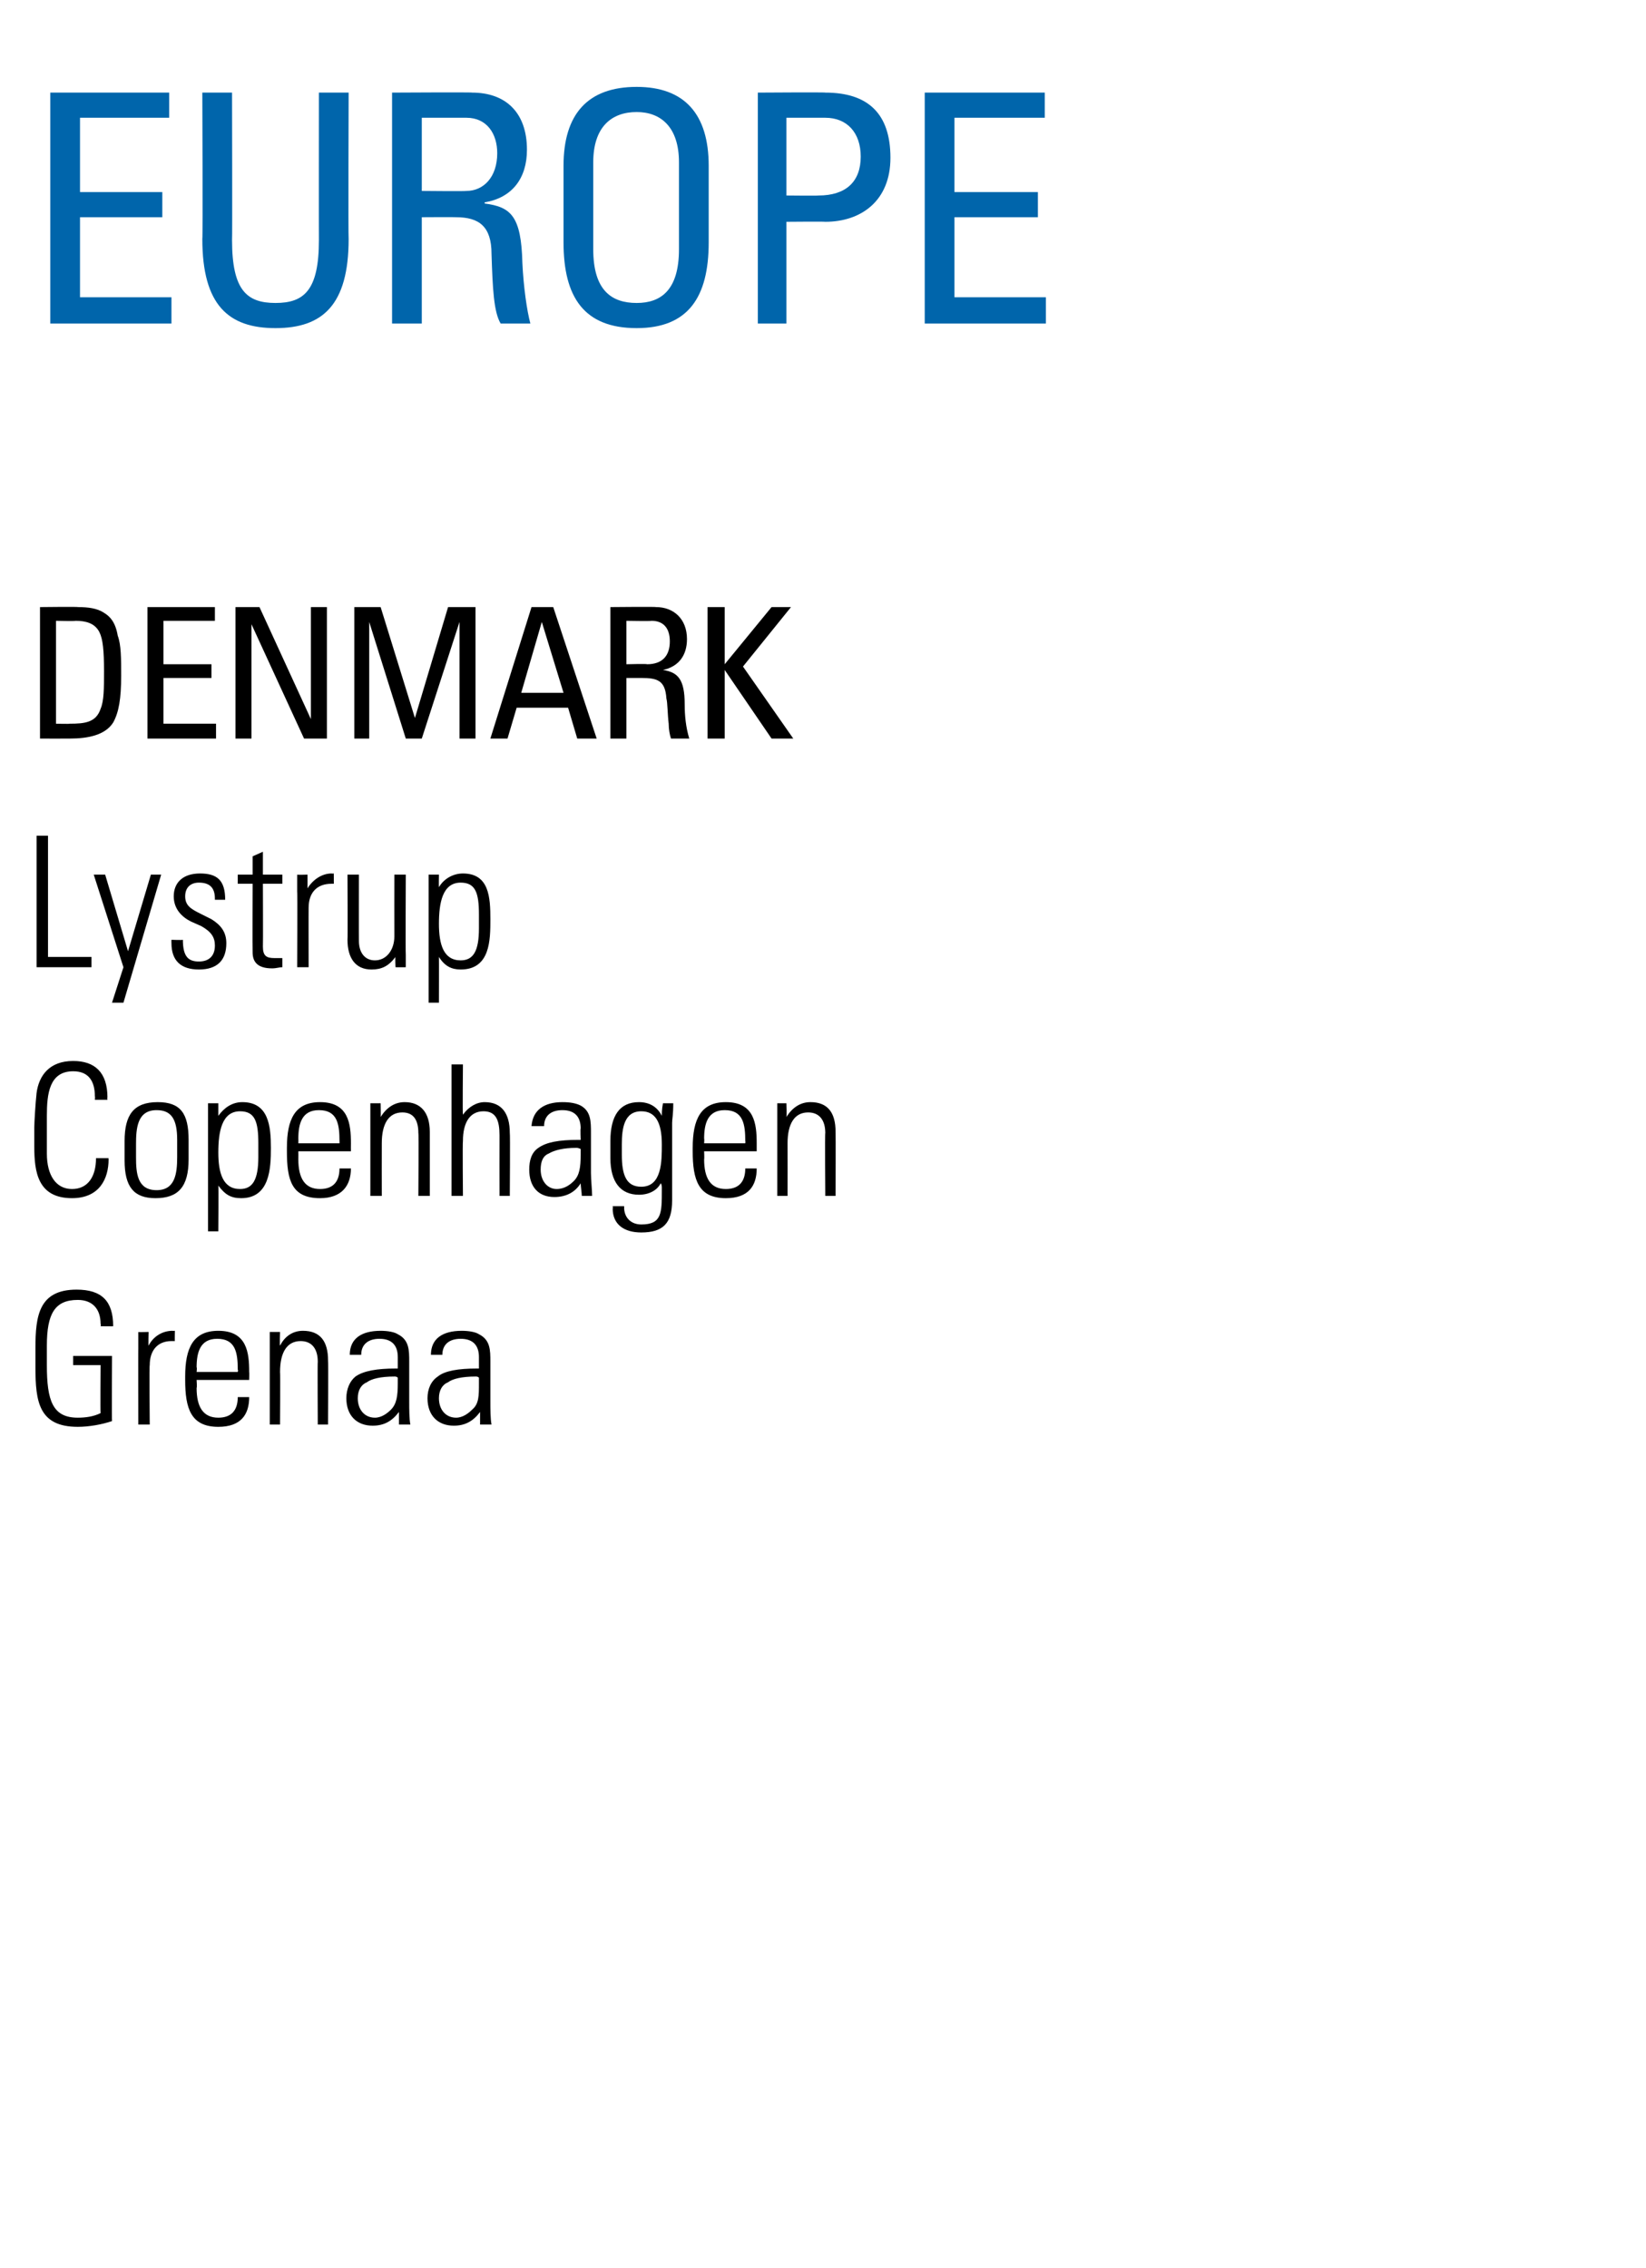 <?xml version="1.0" standalone="no"?><!DOCTYPE svg PUBLIC "-//W3C//DTD SVG 1.1//EN" "http://www.w3.org/Graphics/SVG/1.1/DTD/svg11.dtd"><svg xmlns="http://www.w3.org/2000/svg" version="1.1" width="144px" height="198.4px" viewBox="0 -8 144 198.4" style="top:-8px"><desc>EUROPE DENMARK Lystrup Copenhagen Grenaa</desc><defs/><g id="Polygon316464"><path d="m9.9 108c-.01.02-1.1 0-1.1 0c0 0 .05-.16 0-.2c0-1.3-.7-2.1-2-2.1c-2 0-2.7 1.2-2.7 4c0 0 0 1.7 0 1.7c0 3.1.5 4.6 2.7 4.6c.7 0 1.4-.1 2-.4c-.03 0 0-4.2 0-4.2l-2.4 0l0-.8l3.4 0c0 0-.03 5.72 0 5.7c-.9.3-2 .5-3 .5c-3.4 0-3.7-2.2-3.7-5.2c0 0 0-1.7 0-1.7c0-2.8.3-5.1 3.6-5.1c2.2 0 3.2 1 3.2 3.2zm5.4.4c0 0-.02.95 0 .9c-.2 0-.2 0-.3 0c-1.2 0-1.9.8-1.9 2.1c-.05-.01 0 5.2 0 5.2l-1 0c0 0-.01-6.65 0-6.6c0-.4 0-.8 0-1.5c-.04.03.9 0 .9 0c0 0-.03 1.2 0 1.2c.4-.8 1.2-1.3 2.1-1.3c-.01.02.2 0 .2 0zm6.5 3.6c.02 0 0 .7 0 .7l-4.6 0c0 0 .05.66 0 .7c0 1.7.6 2.6 1.9 2.6c1.1 0 1.7-.6 1.7-1.8c0 0 1 0 1 0c0 1.5-.7 2.6-2.7 2.6c-2.4 0-2.9-1.6-2.9-4.1c0 0 0-.3 0-.3c0-2.5.7-4 2.9-4c2.5 0 2.7 1.9 2.7 3.6zm-1 0c0 0 .05-.17 0-.2c0-1.5-.2-2.7-1.8-2.7c-1.5 0-1.8 1.2-1.8 2.5c.05-.01 0 .4 0 .4l3.6 0zm7.9-1c.03-.01 0 5.6 0 5.6l-.9 0c0 0-.03-5.53 0-5.5c0-1.1-.5-1.8-1.5-1.8c-1.2 0-1.8 1-1.8 2.7c.03 0 0 4.6 0 4.6l-.9 0l0-8.1l.9 0c0 0-.04 1.15 0 1.2c.4-.8 1.1-1.3 2-1.3c1.5 0 2.2.9 2.2 2.6zm6.1-2.3c1 .5 1 1.4 1 2.4c0 0 0 3.5 0 3.5c0 .6 0 1.5.1 2c0 0-1 0-1 0c0-.2 0-.9 0-1.1c-.6.8-1.3 1.2-2.3 1.2c-1.4 0-2.3-.9-2.3-2.4c0-.8.3-1.5.8-1.9c.7-.5 1.9-.7 3.5-.7c.02 0 .2 0 .2 0c0 0 0-.99 0-1c0-1-.5-1.6-1.6-1.6c-1 0-1.6.5-1.6 1.4c0 0-1 0-1 0c0-1.4 1-2.1 2.7-2.1c.6 0 1.2.1 1.5.3zm-2 7.3c.6 0 1.1-.4 1.4-.7c.5-.5.6-1.2.6-2.3c0-.3 0-.4 0-.5c-.1-.1-.2-.1-.3-.1c-1.2 0-2 .2-2.4.5c-.5.2-.8.7-.8 1.4c0 1 .6 1.7 1.5 1.7zm9.1-7.3c1 .5 1 1.4 1 2.4c0 0 0 3.5 0 3.5c0 .6 0 1.5.1 2c0 0-1 0-1 0c0-.2 0-.9 0-1.1c-.6.8-1.3 1.2-2.3 1.2c-1.4 0-2.3-.9-2.3-2.4c0-.8.3-1.5.9-1.9c.6-.5 1.8-.7 3.4-.7c.03 0 .2 0 .2 0c0 0 0-.99 0-1c0-1-.5-1.6-1.6-1.6c-1 0-1.6.5-1.6 1.4c0 0-1 0-1 0c0-1.4 1-2.1 2.7-2.1c.6 0 1.2.1 1.5.3zm-2 7.3c.6 0 1.1-.4 1.4-.7c.6-.5.6-1.2.6-2.3c0-.3 0-.4 0-.5c-.1-.1-.2-.1-.3-.1c-1.2 0-2 .2-2.4.5c-.5.2-.8.7-.8 1.4c0 1 .6 1.7 1.5 1.7z" stroke="none" fill="#000"/></g><g id="Polygon316463"><path d="m8.3 88.2c0 0 .03-.29 0-.3c0-1.4-.6-2.2-1.9-2.2c-2.1 0-2.3 2-2.3 3.9c0 0 0 3.3 0 3.3c0 1.9.8 3.1 2.2 3.1c1.4 0 2.1-1.1 2.1-2.7c-.02 0 1.1 0 1.1 0c0 0-.03.06 0 .1c0 1.7-.8 3.4-3.2 3.4c-3 0-3.3-2.3-3.3-4.5c0 0 0-1.7 0-1.7c0-.4.1-2.1.2-3c.2-1.5 1.1-2.8 3.2-2.8c1.9 0 3 1 3 3.2c-.03-.03 0 .2 0 .2l-1.1 0zm8.2 3.5c0 0 0 1.7 0 1.7c0 2.4-.9 3.4-2.9 3.4c-1.9 0-2.7-1-2.7-3.3c0 0 0-1.7 0-1.7c0-2.3.8-3.4 2.9-3.4c2 0 2.7 1 2.7 3.3zm-1 0c0-1.8-.5-2.6-1.8-2.6c-1.7 0-1.8 1.6-1.8 3c0 0 0 1.1 0 1.1c0 1.4.1 2.9 1.8 2.9c1.6 0 1.8-1.4 1.8-2.9c0 0 0-1.5 0-1.5zm8.2.7c0 1.8-.1 4.4-2.6 4.4c-.9 0-1.4-.3-2-1.1c.03-.02 0 4 0 4l-.9 0l0-11.2l.9 0c0 0 0 1.09 0 1.1c.5-.7 1.2-1.2 2.1-1.2c2.3 0 2.5 2.1 2.5 4zm-2.7 3.6c1.1 0 1.6-.8 1.6-2.8c0 0 0-1.2 0-1.2c0-1.9-.3-2.8-1.6-2.8c-1.6 0-1.9 1.8-1.9 3.6c0 1.8.4 3.2 1.9 3.2zm9.7-4c-.01 0 0 .7 0 .7l-4.6 0c0 0 .01.66 0 .7c0 1.7.6 2.6 1.9 2.6c1.1 0 1.7-.6 1.7-1.8c0 0 1 0 1 0c0 1.5-.8 2.6-2.7 2.6c-2.5 0-2.9-1.6-2.9-4.1c0 0 0-.3 0-.3c0-2.5.7-4 2.9-4c2.5 0 2.7 1.9 2.7 3.6zm-1 0c0 0 .01-.17 0-.2c0-1.5-.2-2.7-1.8-2.7c-1.5 0-1.8 1.2-1.8 2.5c.01-.01 0 .4 0 .4l3.6 0zm7.9-1c0-.01 0 5.6 0 5.6l-1 0c0 0 .04-5.53 0-5.5c0-1.1-.4-1.8-1.4-1.8c-1.2 0-1.8 1-1.8 2.7c-.01 0 0 4.6 0 4.6l-1 0l0-8.1l.9 0c0 0 .03 1.15 0 1.2c.5-.8 1.2-1.3 2.1-1.3c1.4 0 2.2.9 2.2 2.6zm1.9-5.9l1 0c0 0-.04 4.42 0 4.4c.5-.7 1.2-1.1 1.9-1.1c1.5 0 2.2 1 2.2 2.7c.04.01 0 5.5 0 5.5l-.9 0c0 0-.01-5.27 0-5.3c0-1.3-.3-2.1-1.4-2.1c-1.2 0-1.8 1-1.8 2.6c-.04.04 0 4.8 0 4.8l-1 0l0-11.5zm11.3 3.6c.9.5.9 1.4.9 2.4c0 0 0 3.5 0 3.5c0 .6.1 1.5.1 2c0 0-.9 0-.9 0c0-.2-.1-.9-.1-1.1c-.5.8-1.3 1.2-2.3 1.2c-1.4 0-2.2-.9-2.2-2.4c0-.8.2-1.5.8-1.9c.7-.5 1.8-.7 3.5-.7c-.01 0 .2 0 .2 0c0 0-.04-.99 0-1c0-1-.5-1.6-1.6-1.6c-1 0-1.6.5-1.6 1.4c0 0-1.1 0-1.1 0c.1-1.4 1.1-2.1 2.7-2.1c.7 0 1.2.1 1.6.3zm-2.1 7.3c.7 0 1.2-.4 1.5-.7c.5-.5.6-1.2.6-2.3c0-.3 0-.4 0-.5c-.2-.1-.3-.1-.4-.1c-1.1 0-1.9.2-2.4.5c-.5.2-.7.7-.7 1.4c0 1 .6 1.7 1.4 1.7zm9.2-6.4c0-.2 0-.6.1-1.1c0 0 .9 0 .9 0c0 1-.1 1.4-.1 1.7c0 0 0 6.8 0 6.8c0 2-.8 2.8-2.7 2.8c-1.5 0-2.5-.7-2.5-2.1c.04.01 0-.2 0-.2l1 0c0 0 .02.12 0 .1c0 .9.6 1.5 1.5 1.5c1.8 0 1.8-1 1.8-3c0 0 0-.2 0-.2c0-.1 0-.3-.1-.4c-.3.6-1 1-1.9 1c-1.6 0-2.5-1.1-2.5-3.2c0 0 0-1.5 0-1.5c0-2.2.8-3.4 2.5-3.4c.9 0 1.6.4 2 1.2zm-1.8-.4c-1.5 0-1.7 1.5-1.7 2.9c0 0 0 .9 0 .9c0 1.8.4 2.8 1.7 2.8c1.8 0 1.8-2.2 1.8-3.7c0-2-.6-2.9-1.8-2.9zm10.1 2.8c0 0 0 .7 0 .7l-4.6 0c0 0 .03.66 0 .7c0 1.7.6 2.6 1.9 2.6c1.1 0 1.7-.6 1.7-1.8c0 0 1 0 1 0c0 1.5-.7 2.6-2.7 2.6c-2.4 0-2.9-1.6-2.9-4.1c0 0 0-.3 0-.3c0-2.5.7-4 2.9-4c2.5 0 2.7 1.9 2.7 3.6zm-1 0c0 0 .03-.17 0-.2c0-1.5-.2-2.7-1.8-2.7c-1.5 0-1.8 1.2-1.8 2.5c.03-.01 0 .4 0 .4l3.6 0zm7.9-1c.02-.01 0 5.6 0 5.6l-.9 0c0 0-.04-5.53 0-5.5c0-1.1-.5-1.8-1.5-1.8c-1.2 0-1.8 1-1.8 2.7c.01 0 0 4.6 0 4.6l-.9 0l0-8.1l.8 0c0 0 .04 1.15 0 1.2c.5-.8 1.2-1.3 2.1-1.3c1.5 0 2.2.9 2.2 2.6z" stroke="none" fill="#000"/></g><g id="Polygon316462"><path d="m4.2 65.1l0 10.6l3.8 0l0 .9l-4.8 0l0-11.5l1 0zm5 3.4l2 6.7l2-6.7l.9 0l-3.3 11.2l-1 0l1-3.1l-2.6-8.1l1 0zm10.5 2.2c.04.01 0 0 0 0l-.9 0c0 0 0-.06 0-.1c0-1-.5-1.4-1.4-1.4c-.7 0-1.2.4-1.2 1.2c0 .8.5 1.1 1.3 1.5c0 0 1 .5 1 .5c.8.5 1.3 1.1 1.3 2.1c0 1.5-.8 2.3-2.4 2.3c-1.6 0-2.4-.8-2.4-2.3c-.01-.05 0-.3 0-.3c0 0 .97.04 1 0c0 1.5.5 1.9 1.4 1.9c.9 0 1.4-.5 1.4-1.4c0-.7-.3-1.2-1.2-1.7c0 0-.9-.4-.9-.4c-.8-.4-1.5-1.1-1.5-2.2c0-1.2.8-2 2.3-2c1.5 0 2.2.6 2.2 2.3zm3.3-2.2l1.7 0l0 .8l-1.7 0c0 0 .02 5.49 0 5.5c0 .8.3 1 1 1c.1 0 .4 0 .7 0c0 0 0 .8 0 .8c-.3 0-.5.1-.9.1c-1.3 0-1.7-.6-1.7-1.4c-.02-.03 0-6 0-6l-1.3 0l0-.8l1.3 0l0-1.6l.9-.4l0 2zm6.2-.1c0 0 .01.95 0 .9c-.1 0-.2 0-.2 0c-1.3 0-2 .8-2 2.1c-.01-.01 0 5.2 0 5.2l-1 0c0 0 .03-6.65 0-6.6c0-.4 0-.8 0-1.5c0 .03.9 0 .9 0c0 0 .01 1.2 0 1.2c.5-.8 1.3-1.3 2.1-1.3c.02.02.2 0 .2 0zm1.2.1l1 0c0 0-.01 5.82 0 5.8c0 1 .5 1.7 1.4 1.7c1 0 1.7-.9 1.7-2.1c-.01-.01 0-5.4 0-5.4l1 0c0 0-.03 6.99 0 7c0 .2 0 .5 0 1.1c0 .01-.9 0-.9 0c0 0-.04-.89 0-.9c-.6.8-1.2 1.1-2.1 1.1c-1.4 0-2.1-1-2.1-2.6c.03.03 0-5.7 0-5.7zm12.5 3.9c0 1.8 0 4.4-2.6 4.4c-.8 0-1.4-.3-1.9-1.1c.01-.02 0 4 0 4l-.9 0l0-11.2l.9 0c0 0-.02 1.09 0 1.1c.4-.7 1.2-1.2 2.1-1.2c2.3 0 2.4 2.1 2.4 4zm-2.6 3.6c1.1 0 1.6-.8 1.6-2.8c0 0 0-1.2 0-1.2c0-1.9-.3-2.8-1.6-2.8c-1.6 0-1.9 1.8-1.9 3.6c0 1.8.4 3.2 1.9 3.2z" stroke="none" fill="#000"/></g><g id="Polygon316461"><path d="m6.8 45.1c.9 0 1.7.1 2.3.5c.5.3 1 .8 1.2 2c.3.8.3 2 .3 3.5c0 2-.2 3.2-.7 4.1c-.7 1.1-2.2 1.4-3.8 1.4c-.01.01-2.6 0-2.6 0l0-11.5c0 0 3.35-.04 3.3 0zm-.7 10.2c1.3 0 2.3-.1 2.7-1.3c.3-.7.3-1.8.3-3.3c0-1.8-.1-2.8-.4-3.4c-.4-.8-1.2-1-2.1-1c-.01.04-1.7 0-1.7 0l0 9c0 0 1.19.03 1.2 0zm12.7-10.2l0 1.2l-4.5 0l0 3.8l4.2 0l0 1.2l-4.2 0l0 4l4.6 0l0 1.3l-6 0l0-11.5l5.9 0zm3.9 0l4.5 9.8l0-9.8l1.4 0l0 11.5l-2 0l-4.6-10l0 10l-1.4 0l0-11.5l2.1 0zm10.6 0l3 9.7l2.9-9.7l2.4 0l0 11.5l-1.4 0l0-10.2l-3.3 10.2l-1.4 0l-3.2-10.2l0 10.2l-1.3 0l0-11.5l2.3 0zm15.1 0l3.8 11.5l-1.7 0l-.8-2.7l-4.5 0l-.8 2.7l-1.5 0l3.6-11.5l1.9 0zm-1 1.3l-1.8 6.2l3.7 0l-1.9-6.2zm10-1.3c1.5 0 2.7 1 2.7 2.8c0 1.4-.7 2.4-2.1 2.7c1.3.2 1.9.8 1.9 3c0 1 .1 2 .4 3c0 0-1.6 0-1.6 0c-.1-.3-.2-.8-.2-1.3c-.1-.8-.1-1.9-.2-2.2c-.1-1.6-.8-1.8-2.2-1.8c-.01 0-1.3 0-1.3 0l0 5.3l-1.4 0l0-11.5c0 0 4.02-.04 4 0zm-2.6 1.2l0 3.8c0 0 1.84-.05 1.8 0c1.4 0 2-.8 2-2c0-1.2-.6-1.8-1.6-1.8c-.04.04-2.2 0-2.2 0zm8.6-1.2l0 5l4.1-5l1.7 0l-4.2 5.2l4.4 6.3l-1.9 0l-4.1-6l0 6l-1.5 0l0-11.5l1.5 0z" stroke="none" fill="#000"/></g><g id="Polygon316460"><path d="m14.8.1l0 2.2l-7.8 0l0 6.5l7.2 0l0 2.2l-7.2 0l0 7l8 0l0 2.3l-10.6 0l0-20.2l10.4 0zm2.9 12.8c.05-.02 0-12.8 0-12.8l2.6 0c0 0 .03 12.92 0 12.9c0 4.4 1.3 5.5 3.8 5.5c2.5 0 3.8-1.1 3.8-5.5c-.01.02 0-12.9 0-12.9l2.6 0c0 0-.04 12.78 0 12.8c0 5.8-2.3 7.8-6.4 7.8c-4.1 0-6.4-2-6.4-7.8zm23.6-12.8c2.9 0 4.8 1.7 4.8 5c0 2.5-1.3 4.2-3.7 4.6c0 0 0 .1 0 .1c2.3.3 3.2 1.1 3.3 5.2c.1 2.1.4 4.2.7 5.3c0 0-2.6 0-2.6 0c-.6-1-.7-3-.8-6.1c0-2.4-1.1-3.2-3.1-3.2c0-.02-3 0-3 0l0 9.3l-2.6 0l0-20.2c0 0 7.03-.04 7 0zm-4.4 2.2l0 6.4c0 0 3.87.04 3.9 0c1.5 0 2.7-1.2 2.7-3.3c0-1.7-.9-3.1-2.7-3.1c-.03 0-3.9 0-3.9 0zm25.1 10.9c0 4.8-1.8 7.5-6.3 7.5c-4.6 0-6.4-2.7-6.4-7.5c0 0 0-6.7 0-6.7c0-4.5 2.1-6.9 6.4-6.9c4.2 0 6.3 2.4 6.3 6.9c0 0 0 6.7 0 6.7zm-10.1.6c0 3.6 1.6 4.7 3.8 4.7c2.1 0 3.7-1.1 3.7-4.7c0 0 0-7.6 0-7.6c0-3.1-1.6-4.4-3.7-4.4c-2.2 0-3.8 1.3-3.8 4.4c0 0 0 7.6 0 7.6zm20.3-13.7c3.7 0 5.7 1.8 5.7 5.7c0 3.8-2.6 5.6-5.7 5.6c-.05-.03-3.4 0-3.4 0l0 8.9l-2.5 0l0-20.2c0 0 5.94-.04 5.9 0zm-3.4 9c0 0 2.79.03 2.8 0c2.4 0 3.7-1.2 3.7-3.4c0-2.1-1.2-3.4-3.1-3.4c.04 0-3.4 0-3.4 0l0 6.8zm22.6-9l0 2.2l-7.9 0l0 6.5l7.3 0l0 2.2l-7.3 0l0 7l8 0l0 2.3l-10.6 0l0-20.2l10.5 0z" stroke="none" fill="#0065ab"/></g></svg>